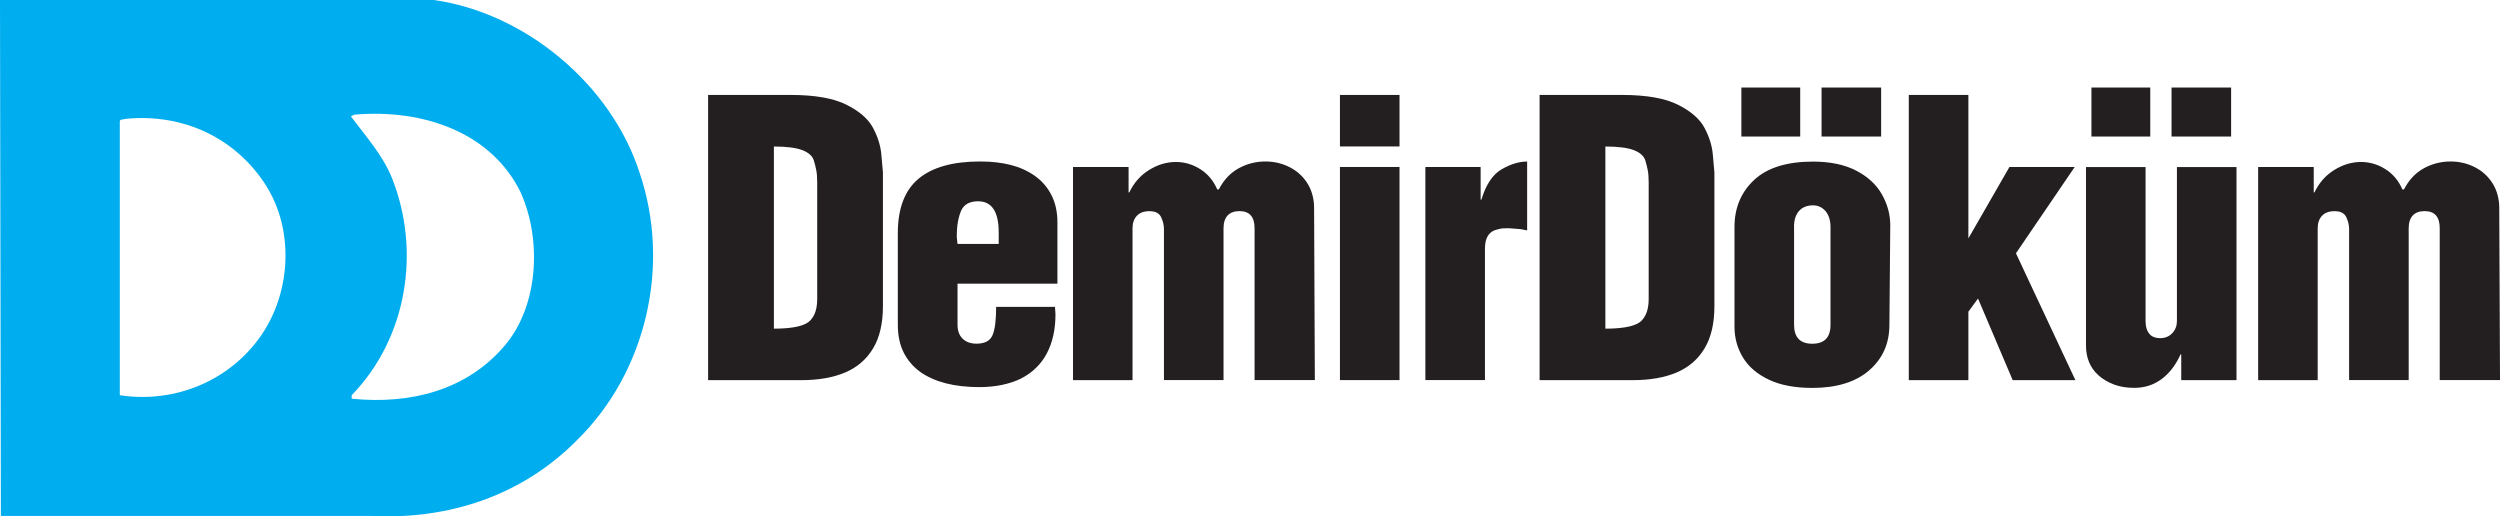 <?xml version="1.0" encoding="UTF-8"?> <svg xmlns="http://www.w3.org/2000/svg" id="Layer_1" viewBox="0 0 399.44 82.5"><defs><style> .cls-1 { fill: #231f20; } .cls-1, .cls-2 { fill-rule: evenodd; } .cls-2 { fill: #00adee; } </style></defs><path class="cls-2" d="M42.51,29.66c4.51,7.11,3.96,16.95-.68,23.78-4.92,7.25-13.67,11.07-22.69,9.71V19.41c0-.41.55-.27.82-.41,9.43-.96,17.77,3.14,22.56,10.66h0ZM83.25,30.89c3.28,7.38,2.87,18.04-2.73,24.47-6.01,6.97-14.9,9.3-24.33,8.34v-.55c8.89-9.16,11.07-23.1,6.43-34.72-1.5-3.69-4.1-6.56-6.56-9.84l.55-.27c11.07-.96,22.01,2.87,26.66,12.58h0ZM69.3,0c14.63,2.05,28.43,13.53,32.94,27.75,4.92,14.63,1.09,31.58-9.98,42.51-8.75,8.88-20.5,12.85-33.22,12.17H.14L0,0h69.3Z"></path><path class="cls-1" d="M113.14,60.74V15.17h13.22c3.83,0,6.79.52,8.88,1.56,2.08,1.04,3.5,2.28,4.26,3.72.76,1.44,1.19,2.84,1.31,4.18l.26,2.93v21.36c0,2.75-.52,4.99-1.57,6.74-1.05,1.75-2.53,3.03-4.46,3.85-1.93.82-4.27,1.23-7.02,1.23h-14.87ZM123.64,52.51c2.36,0,4.04-.26,5.07-.77.56-.26,1.01-.72,1.35-1.39.34-.67.51-1.53.51-2.57v-18.66c0-.77-.05-1.43-.16-1.98-.11-.55-.24-1.06-.39-1.54-.23-.69-.84-1.23-1.82-1.61-.99-.38-2.5-.58-4.55-.58v29.11h0Z"></path><path class="cls-1" d="M152.99,45.33v6.56c0,.95.27,1.69.81,2.22.54.53,1.28.8,2.23.8,1.31,0,2.16-.45,2.55-1.35s.58-2.41.58-4.53h9.4l.04.56.04.65c0,2.39-.46,4.46-1.37,6.2-.91,1.74-2.29,3.09-4.13,4.04-.89.44-1.89.77-3.01,1.01s-2.33.36-3.65.36c-4.01,0-7.16-.81-9.45-2.43-1.16-.85-2.05-1.89-2.66-3.13-.61-1.23-.92-2.7-.92-4.4v-14.63c0-3.97,1.11-6.87,3.32-8.71,2.21-1.84,5.49-2.75,9.84-2.75,1.82,0,3.46.19,4.9.56,1.45.37,2.73.96,3.86,1.76,1.13.8,2,1.82,2.63,3.06.63,1.24.95,2.68.95,4.32v9.82h-15.98ZM152.99,38.98h6.58v-1.84c0-3.32-1.1-4.98-3.29-4.98-1.32,0-2.21.47-2.68,1.42-.23.51-.41,1.12-.54,1.81-.13.69-.19,1.52-.19,2.49l.12,1.1h0Z"></path><path class="cls-1" d="M171.44,60.74V26.68h8.88v4.06h.12c.72-1.52,1.76-2.71,3.14-3.57,1.38-.86,2.81-1.29,4.3-1.29,1.38,0,2.67.38,3.88,1.14,1.21.76,2.12,1.84,2.72,3.24h.26c.78-1.51,1.83-2.63,3.15-3.36,1.33-.73,2.76-1.1,4.29-1.1,1.38,0,2.66.3,3.85.9,1.19.6,2.15,1.46,2.86,2.59.33.51.59,1.1.78,1.78.19.67.29,1.36.29,2.07l.12,27.59h-9.63v-24.27c0-1.82-.81-2.73-2.42-2.73s-2.54.91-2.54,2.73v24.27h-9.52v-24.15c0-.61-.15-1.24-.45-1.88-.3-.64-.92-.96-1.85-.96s-1.57.25-2.03.74c-.46.49-.69,1.16-.69,1.99v24.27h-9.52Z"></path><path class="cls-1" d="M214.09,60.74V26.68h9.52v34.05h-9.52ZM214.09,23.4v-8.23h9.52v8.23h-9.52Z"></path><path class="cls-1" d="M227.74,60.74V26.68h8.83v5.22h.12c.73-2.41,1.81-4.03,3.23-4.85,1.42-.82,2.78-1.24,4.08-1.24v11l-1.05-.2-1.81-.14c-.27,0-.56,0-.87.01-.31,0-.7.08-1.17.22-.58.14-1.04.46-1.36.96-.32.5-.48,1.19-.48,2.06v21.01h-9.52Z"></path><path class="cls-1" d="M245.99,60.74V15.17h13.22c3.83,0,6.79.52,8.88,1.56,2.08,1.04,3.5,2.28,4.26,3.72.76,1.44,1.19,2.84,1.31,4.18l.26,2.93v21.36c0,2.75-.52,4.99-1.57,6.74-1.05,1.75-2.53,3.03-4.46,3.85-1.93.82-4.27,1.23-7.02,1.23h-14.87ZM256.49,52.51c2.36,0,4.04-.26,5.07-.77.56-.26,1.01-.72,1.35-1.39.34-.67.51-1.53.51-2.57v-18.66c0-.77-.05-1.43-.16-1.98-.11-.55-.24-1.06-.39-1.54-.23-.69-.84-1.23-1.82-1.61-.98-.38-2.5-.58-4.55-.58v29.11h0Z"></path><path class="cls-1" d="M277.13,52.2v-15.93c0-3.06,1.05-5.57,3.14-7.52,2.09-1.95,5.23-2.93,9.42-2.93,2.73,0,5.02.48,6.88,1.44,1.85.96,3.22,2.22,4.11,3.79.89,1.57,1.34,3.22,1.34,4.96l-.14,15.9c0,2.98-1.08,5.4-3.24,7.27-2.16,1.87-5.19,2.8-9.08,2.8-2.79,0-5.11-.44-6.97-1.33-1.86-.89-3.23-2.07-4.12-3.55-.89-1.48-1.34-3.11-1.34-4.89h0ZM286.65,36.27v15.63c0,2.01.97,3.02,2.91,3.02s2.91-1.01,2.91-3.02v-15.63c0-1.05-.26-1.89-.79-2.54-.54-.61-1.21-.92-2.01-.92-.95,0-1.69.3-2.23.9-.53.6-.8,1.45-.8,2.56h0ZM278.23,21.81v-7.82h9.4v7.82h-9.4ZM291.04,21.81v-7.82h9.52v7.82h-9.52Z"></path><polygon class="cls-1" points="304.98 60.74 304.98 15.17 314.5 15.17 314.5 38.09 321.06 26.68 331.49 26.68 322.1 40.47 331.6 60.74 321.58 60.74 316.04 47.7 314.5 49.8 314.5 60.74 304.98 60.74 304.98 60.74"></polygon><path class="cls-1" d="M348.52,56.62h-.12c-.75,1.68-1.76,3-3.02,3.94-1.26.94-2.72,1.41-4.38,1.41-1.19,0-2.25-.17-3.2-.52-.94-.35-1.78-.83-2.5-1.47-1.34-1.19-2.01-2.79-2.01-4.8v-28.49h9.52v24.61c0,.91.22,1.61.67,2.11.39.42.94.62,1.66.62.8,0,1.44-.27,1.94-.8.5-.53.74-1.18.74-1.93v-24.61h9.52v34.05h-8.83v-4.12h0ZM334.16,21.81v-7.82h9.4v7.82h-9.4ZM346.96,21.81v-7.82h9.52v7.82h-9.52Z"></path><path class="cls-1" d="M360.8,60.74V26.68h8.88v4.06h.12c.72-1.52,1.76-2.71,3.14-3.57,1.38-.86,2.81-1.29,4.3-1.29,1.38,0,2.67.38,3.88,1.14,1.21.76,2.12,1.84,2.72,3.24h.26c.78-1.51,1.83-2.63,3.15-3.36,1.33-.73,2.76-1.1,4.29-1.1,1.38,0,2.66.3,3.85.9,1.19.6,2.15,1.46,2.86,2.59.33.51.59,1.1.78,1.78.19.67.29,1.36.29,2.07l.12,27.59h-9.63v-24.27c0-1.82-.81-2.73-2.42-2.73s-2.54.91-2.54,2.73v24.27h-9.52v-24.15c0-.61-.15-1.24-.45-1.88-.3-.64-.92-.96-1.85-.96s-1.57.25-2.03.74c-.46.49-.69,1.16-.69,1.99v24.27h-9.52Z"></path></svg> 